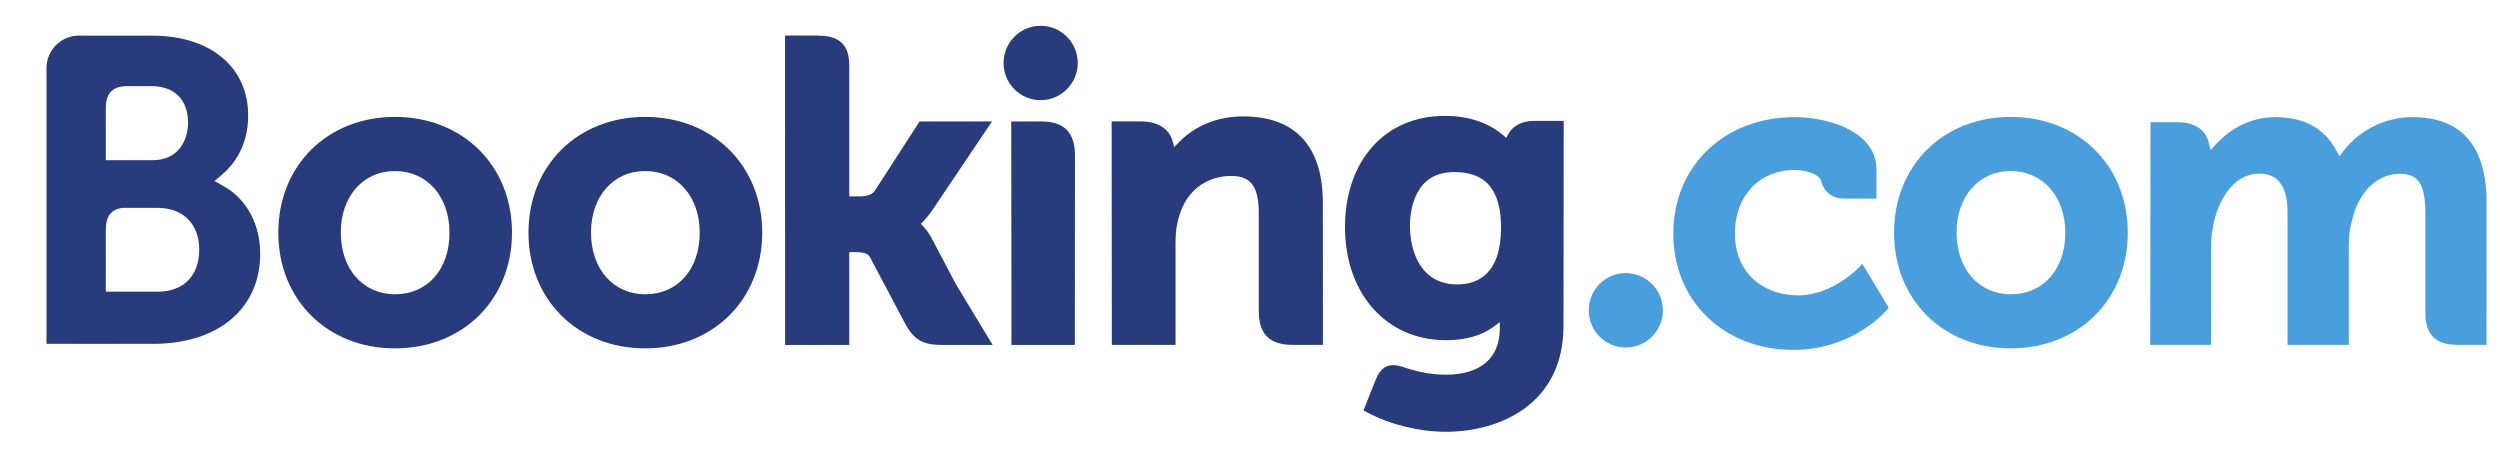 <?xml version="1.0" encoding="utf-8"?>
<svg width="121px" height="23px" viewBox="0 0 121 23" version="1.1" xmlns:xlink="http://www.w3.org/1999/xlink" xmlns="http://www.w3.org/2000/svg">
  <desc>Created with Lunacy</desc>
  <defs>
    <path d="M0 20.043L118.125 20.043L118.125 0L1.42109e-13 0L1.42109e-13 20.043L0 20.043Z" transform="translate(0.625 1.172)" id="path_1" />
    <path d="M0 0L118.125 0L118.125 20.043L0 20.043L0 0Z" transform="translate(0.625 1.172)" id="path_2" />
    <path d="M0 19.623L118.1 19.623L118.1 0L0 0L0 19.623Z" transform="translate(0.625 1.197)" id="path_3" />
    <clipPath id="mask_1">
      <use xlink:href="#path_1" />
    </clipPath>
    <clipPath id="mask_2">
      <use xlink:href="#path_2" />
    </clipPath>
    <clipPath id="mask_3">
      <use xlink:href="#path_3" />
    </clipPath>
  </defs>
  <g id="Booking.com_logo">
    <g id="g3358" transform="matrix(1 -8.742278E-08 -8.742278E-08 -1 1.625 22.07)">
      <g id="g3360-Clipped">
        <path d="M0 20.043L118.125 20.043L118.125 0L1.42109e-13 0L1.42109e-13 20.043L0 20.043Z" transform="translate(0.625 1.172)" id="path3364" fill="none" stroke="none" />
        <g clip-path="url(#mask_1)">
          <g id="g3360">
            <g id="g3366-Clipped">
              <path d="M0 0L118.125 0L118.125 20.043L0 20.043L0 0Z" transform="translate(0.625 1.172)" id="path3370" fill="none" stroke="none" />
              <g clip-path="url(#mask_2)">
                <g id="g3366" transform="translate(11.25 5)">
                  <path d="M0 1.799C0 2.794 0.803 3.599 1.792 3.599C2.783 3.599 3.59 2.794 3.59 1.799C3.59 0.806 2.783 0 1.792 0C0.803 0 0 0.806 0 1.799" transform="translate(35.698 12.222)" id="path3372" fill="#273B7D" stroke="none" />
                  <path d="M0 1.799C0 2.794 0.803 3.6 1.791 3.6C2.783 3.6 3.589 2.794 3.589 1.799C3.589 0.806 2.783 0 1.791 0C0.803 0 0 0.806 0 1.799" transform="translate(64.019 0.252)" id="path3374" fill="#499FDD" stroke="none" />
                  <path d="M5.644 2.619C4.098 2.619 3.024 3.847 3.024 5.601C3.024 7.355 4.098 8.582 5.644 8.582C7.199 8.582 8.285 7.355 8.285 5.601C8.285 3.819 7.221 2.619 5.644 2.619ZM5.644 11.203C2.373 11.203 0 8.847 0 5.601C0 2.356 2.373 0 5.644 0C8.927 0 11.31 2.356 11.31 5.601C11.31 8.847 8.927 11.203 5.644 11.203L5.644 11.203Z" transform="translate(0.595 0.209)" id="path3376" fill="#273B7D" stroke="none" />
                  <path d="M7.1 5.156C6.973 5.395 6.827 5.598 6.672 5.759L6.573 5.864L6.677 5.963C6.827 6.122 6.981 6.309 7.129 6.527L10.015 10.817L6.511 10.817L4.343 7.461C4.22 7.281 3.972 7.19 3.601 7.19L3.107 7.19L3.107 13.535C3.107 14.805 2.316 14.977 1.462 14.977L0 14.977L0.003 4.44089e-15L3.107 4.44089e-15L3.107 4.493L3.398 4.493C3.752 4.493 3.993 4.452 4.103 4.259L5.816 1.027C6.294 0.15 6.771 0 7.668 0L10.047 0L8.275 2.931L7.1 5.156" transform="translate(25.122 0.374)" id="path3378" fill="#273B7D" stroke="none" />
                  <path d="M6.364 11.058C4.785 11.058 3.777 10.357 3.213 9.763L3.024 9.573L2.958 9.832C2.792 10.467 2.233 10.817 1.391 10.817L0 10.817L0.009 0L3.092 0L3.092 4.986C3.092 5.473 3.155 5.896 3.284 6.282C3.628 7.45 4.585 8.176 5.782 8.176C6.744 8.176 7.12 7.668 7.12 6.356L7.12 1.644C7.12 0.524 7.638 0 8.759 0L10.227 0L10.222 6.88C10.222 9.613 8.889 11.058 6.365 11.058" transform="translate(40.929 0.378)" id="path3380" fill="#273B7D" stroke="none" />
                  <path d="M1.462 10.817L0 10.817L0.01 2.453L0.009 2.453L0.009 0.002L1.569 0.002C1.589 0.002 1.604 0 1.624 0L2.351 0.002L3.074 0.002L3.074 0.006L3.079 0.006L3.085 9.175C3.085 10.281 2.556 10.817 1.462 10.817" transform="translate(36.069 0.374)" id="path3382" fill="#273B7D" stroke="none" />
                  <path d="M5.648 2.619C4.102 2.619 3.026 3.847 3.026 5.601C3.026 7.355 4.102 8.582 5.648 8.582C7.199 8.582 8.288 7.355 8.288 5.601C8.288 3.819 7.225 2.619 5.648 2.619ZM5.648 11.203C2.374 11.203 0 8.847 0 5.601C0 2.356 2.374 0 5.648 0C8.927 0 11.314 2.356 11.314 5.601C11.314 8.847 8.927 11.203 5.648 11.203L5.648 11.203Z" transform="translate(12.703 0.209)" id="path3384" fill="#273B7D" stroke="none" />
                </g>
              </g>
            </g>
          </g>
        </g>
      </g>
    </g>
    <g id="g3386" transform="matrix(1 -8.742278E-08 -8.742278E-08 -1 1.625 22.07)">
      <g id="g3388-Clipped">
        <path d="M0 20.043L118.125 20.043L118.125 0L1.42109e-13 0L1.42109e-13 20.043L0 20.043Z" transform="translate(0.625 1.172)" id="path3392" fill="none" stroke="none" />
        <g clip-path="url(#mask_1)">
          <g id="g3388">
            <g id="g3394-Clipped">
              <path d="M0 19.623L118.1 19.623L118.1 0L0 0L0 19.623Z" transform="translate(0.625 1.197)" id="path3398" fill="none" stroke="none" />
              <g clip-path="url(#mask_3)">
                <g id="g3394">
                  <g id="g3400-Clipped">
                    <path d="M0 0L118.125 0L118.125 20.043L0 20.043L0 0Z" transform="translate(0.625 1.172)" id="path3404" fill="none" stroke="none" />
                    <g clip-path="url(#mask_2)">
                      <g id="g3400" transform="translate(62.5 0)">
                        <path d="M5.647 2.619C4.102 2.619 3.025 3.847 3.025 5.601C3.025 7.355 4.102 8.582 5.647 8.582C7.199 8.582 8.288 7.355 8.288 5.601C8.288 3.819 7.225 2.619 5.647 2.619ZM5.647 11.203C2.374 11.203 0 8.847 0 5.601C0 2.356 2.374 0 5.647 0C8.927 0 11.313 2.356 11.313 5.601C11.313 8.847 8.927 11.203 5.647 11.203L5.647 11.203Z" transform="translate(27.547 5.209)" id="path3406" fill="#499FDD" stroke="none" />
                        <path d="M5.43 7.132C3.744 7.132 3.144 8.603 3.144 9.981C3.144 10.589 3.298 12.568 5.268 12.568C6.247 12.568 7.552 12.287 7.552 9.879C7.552 7.609 6.397 7.132 5.43 7.132L5.43 7.132ZM9.153 15.047C8.568 15.047 8.117 14.814 7.892 14.388L7.806 14.223L7.664 14.347C7.166 14.778 6.274 15.289 4.824 15.289C1.941 15.289 0 13.123 0 9.9C0 6.682 2.009 4.432 4.882 4.432C5.864 4.432 6.64 4.661 7.255 5.127L7.493 5.305L7.493 5.005C7.493 3.56 6.558 2.763 4.864 2.763C4.041 2.763 3.292 2.963 2.791 3.145C2.137 3.342 1.754 3.179 1.488 2.523L1.244 1.917L0.897 1.033L1.112 0.919C2.196 0.343 3.607 0 4.882 0C7.508 0 10.575 1.344 10.575 5.127L10.586 15.047L9.153 15.047L9.153 15.047Z" transform="translate(0.973 1.172)" id="path3408" fill="#273B7D" stroke="none" />
                      </g>
                    </g>
                  </g>
                </g>
              </g>
            </g>
          </g>
        </g>
      </g>
    </g>
    <g id="g3410" transform="matrix(1 -8.742278E-08 -8.742278E-08 -1 1.625 22.07)">
      <g id="g3412-Clipped">
        <path d="M0 20.043L118.125 20.043L118.125 0L1.42109e-13 0L1.42109e-13 20.043L0 20.043Z" transform="translate(0.625 1.172)" id="path3416" fill="none" stroke="none" />
        <g clip-path="url(#mask_1)">
          <g id="g3412">
            <g id="g3418-Clipped">
              <path d="M0 0L118.125 0L118.125 20.043L0 20.043L0 0Z" transform="translate(0.625 1.172)" id="path3422" fill="none" stroke="none" />
              <g clip-path="url(#mask_2)">
                <g id="g3418" transform="translate(0 5)">
                  <path d="M5.381 2.525L2.871 2.527L2.871 5.528C2.871 6.169 3.12 6.503 3.67 6.58L5.381 6.58C6.603 6.58 7.392 5.809 7.393 4.562C7.392 3.283 6.623 2.525 5.381 2.524L5.381 2.525ZM2.871 10.62L2.871 11.409C2.871 12.101 3.164 12.43 3.806 12.472L5.09 12.472C6.191 12.472 6.851 11.812 6.851 10.71C6.851 9.869 6.4 8.888 5.13 8.888L2.871 8.888L2.871 10.62L2.871 10.62ZM8.587 7.625L8.133 7.88L8.529 8.218C8.99 8.615 9.762 9.505 9.762 11.044C9.762 13.398 7.936 14.917 5.11 14.917L1.885 14.917L1.885 14.918L1.518 14.918C0.68 14.887 0.009 14.206 0 13.363L0 0.001L1.48 0.001C1.484 0 1.485 0.001 1.486 0L5.174 0.001C8.315 0.001 10.343 1.711 10.343 4.36C10.343 5.786 9.688 7.005 8.586 7.625L8.587 7.625Z" transform="translate(0.625 0.428)" id="path3424" fill="#273B7D" stroke="none" />
                  <path d="M12.688 11.021C11.409 11.021 10.172 10.422 9.378 9.418L9.155 9.134L8.979 9.451C8.408 10.493 7.425 11.021 6.059 11.021C4.625 11.021 3.664 10.222 3.218 9.746L2.925 9.43L2.813 9.846C2.65 10.445 2.117 10.775 1.308 10.775L0.013 10.775L0 0L2.945 0L2.945 4.757C2.945 5.173 2.996 5.586 3.101 6.017C3.382 7.166 4.154 8.402 5.453 8.279C6.254 8.202 6.645 7.583 6.645 6.388L6.645 4.44089e-15L9.61 4.44089e-15L9.61 4.757C9.61 5.277 9.659 5.667 9.776 6.058C10.015 7.155 10.822 8.28 12.074 8.28C12.981 8.28 13.316 7.767 13.316 6.388L13.316 1.575C13.316 0.487 13.802 4.44089e-15 14.89 4.44089e-15L16.276 4.44089e-15L16.278 6.879C16.278 9.627 15.068 11.021 12.688 11.021" transform="translate(102.446 0.38)" id="path3426" fill="#499FDD" stroke="none" />
                  <path d="M8.98 3.985C8.971 3.975 7.704 2.638 6.036 2.638C4.516 2.638 2.981 3.571 2.981 5.653C2.981 7.45 4.171 8.707 5.875 8.707C6.429 8.707 7.058 8.508 7.157 8.175L7.171 8.119C7.398 7.363 8.085 7.322 8.22 7.322L9.834 7.32L9.834 8.731C9.834 10.591 7.468 11.265 5.875 11.265C2.47 11.265 0 8.895 0 5.63C0 2.367 2.444 0 5.813 0C8.736 0 10.326 1.922 10.341 1.941L10.426 2.045L9.148 4.164L8.98 3.985" transform="translate(79.362 0.136)" id="path3428" fill="#499FDD" stroke="none" />
                </g>
              </g>
            </g>
          </g>
        </g>
      </g>
    </g>
  </g>
</svg>